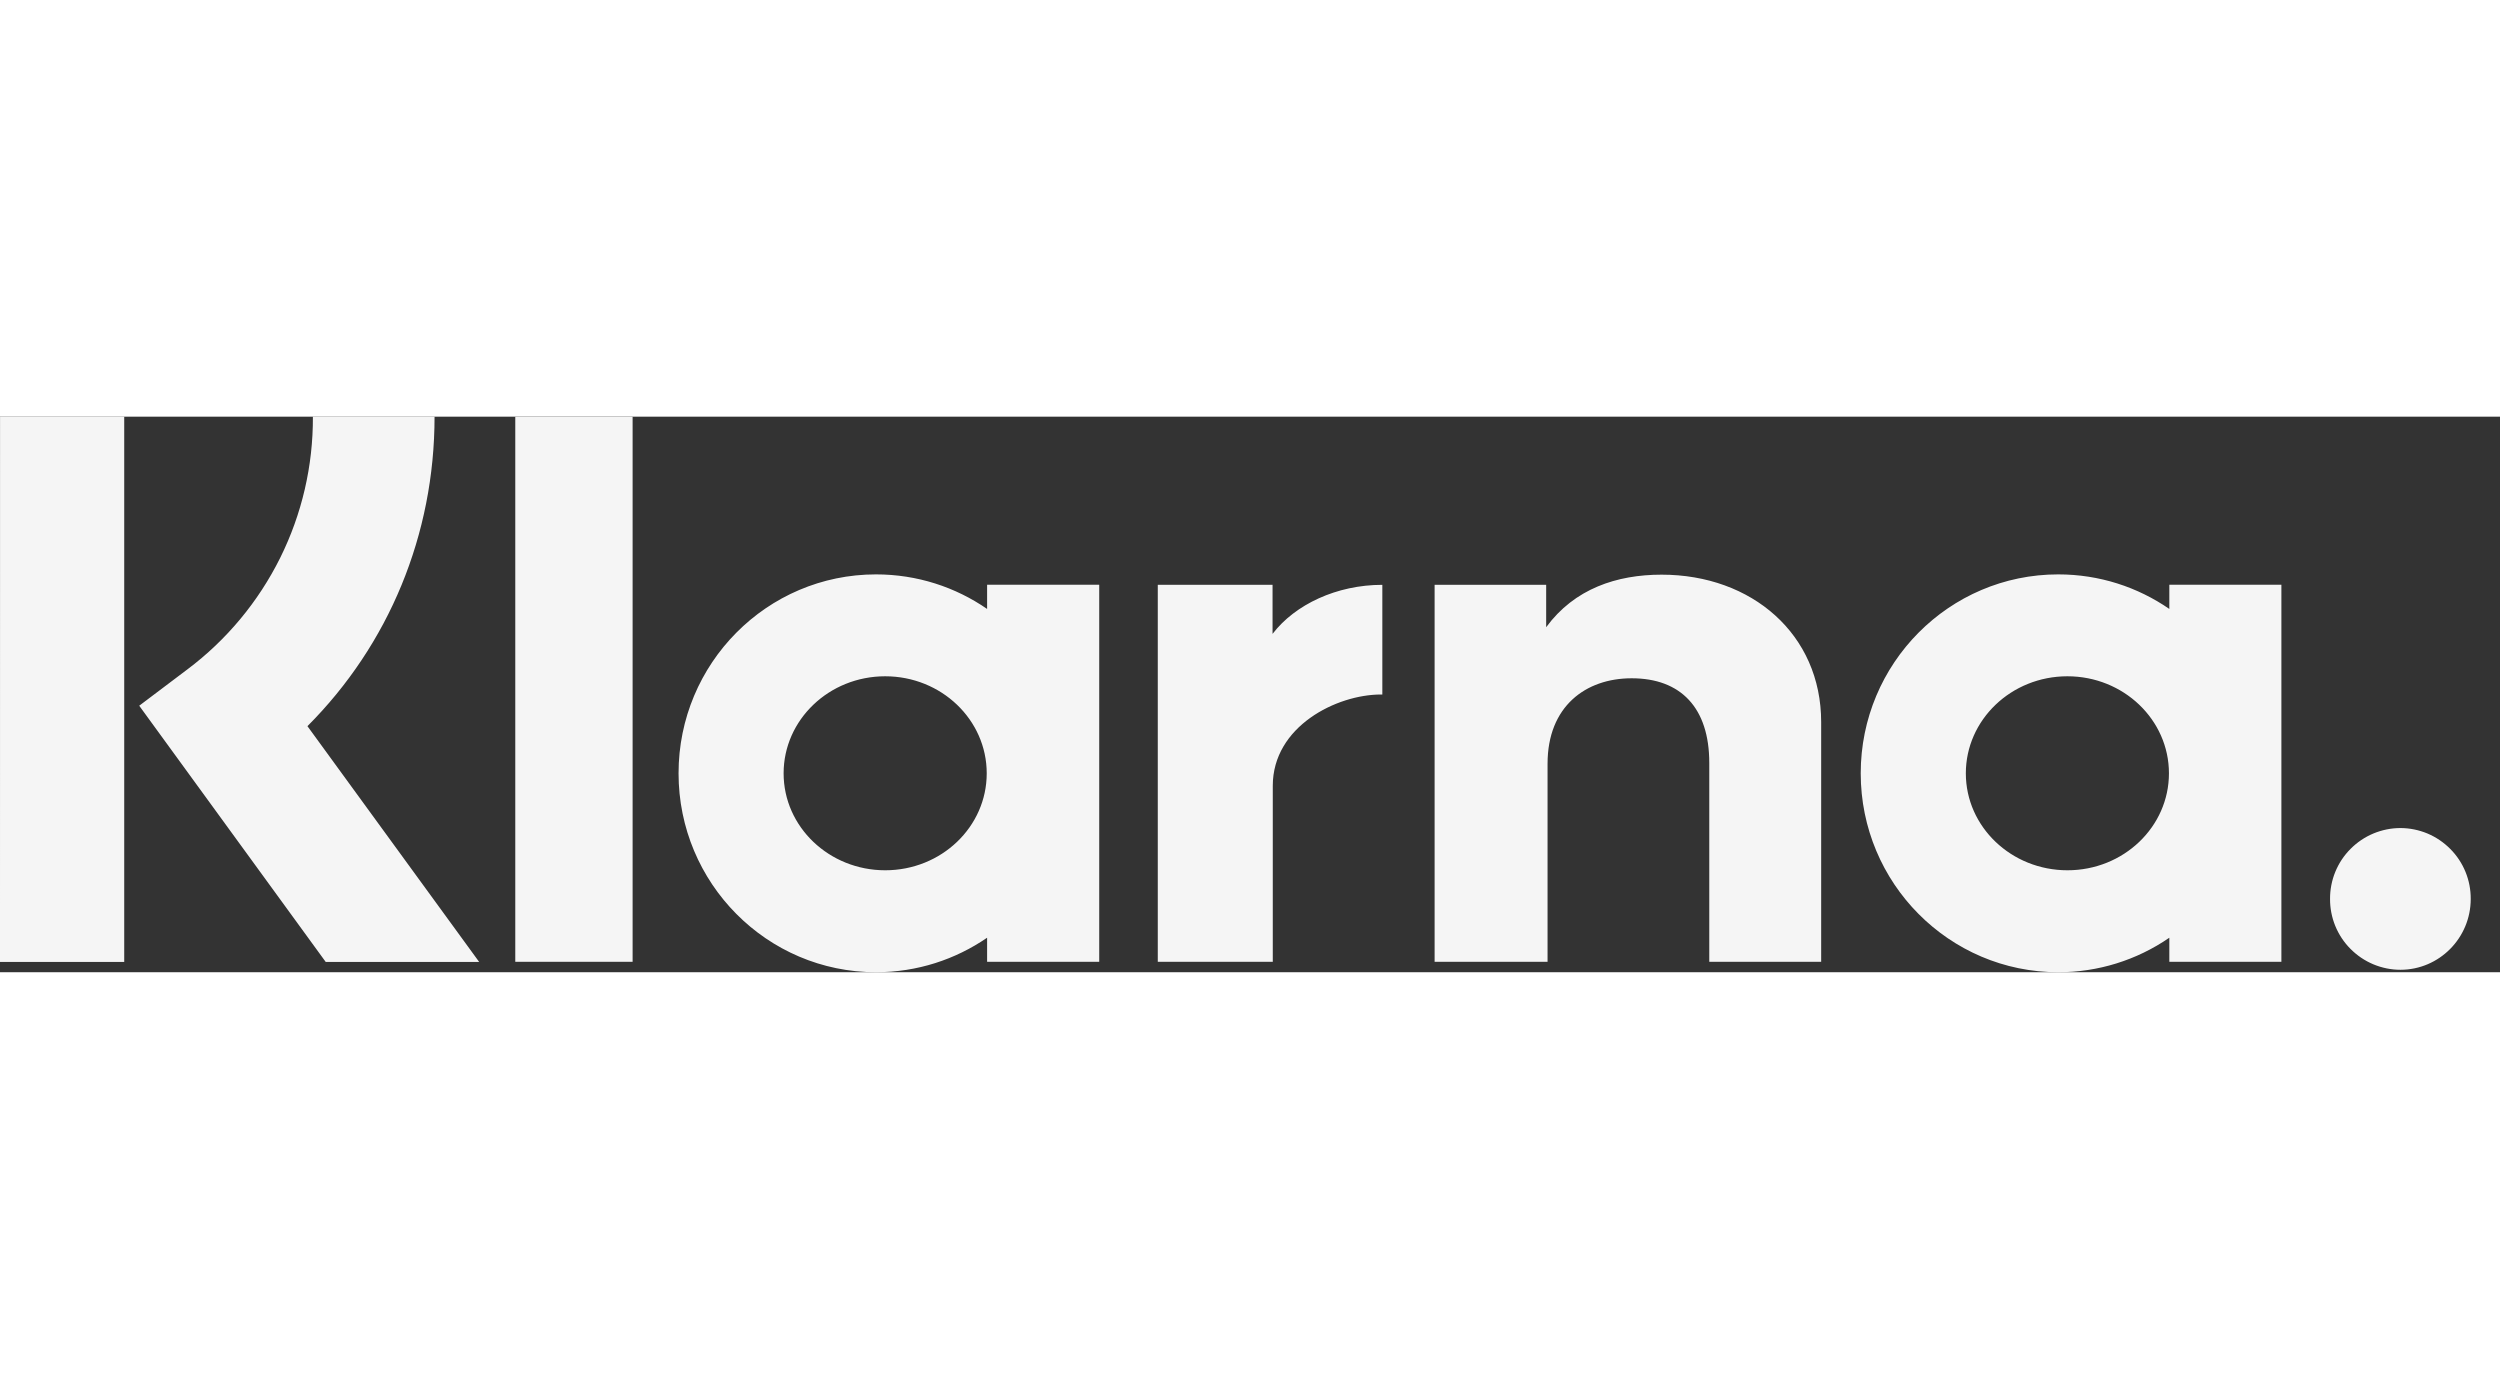 <svg  height="25" viewBox="0 0 45 10" fill="none" xmlns="http://www.w3.org/2000/svg">
<rect x="0" y="0" width="45" height="10" fill="#333333" stroke="none"/>
<path d="M43.207 7.405C43.04 7.405 42.875 7.439 42.721 7.503C42.566 7.568 42.427 7.662 42.309 7.781C42.191 7.899 42.098 8.04 42.035 8.194C41.972 8.348 41.94 8.514 41.941 8.681C41.94 8.847 41.972 9.013 42.035 9.167C42.098 9.321 42.191 9.462 42.309 9.58C42.427 9.699 42.566 9.793 42.721 9.858C42.875 9.922 43.04 9.956 43.207 9.956C43.905 9.956 44.473 9.385 44.473 8.681C44.474 8.514 44.442 8.348 44.379 8.194C44.316 8.04 44.223 7.899 44.105 7.781C43.987 7.662 43.848 7.568 43.694 7.503C43.539 7.439 43.374 7.405 43.207 7.405ZM39.041 6.42C39.041 5.455 38.223 4.673 37.213 4.673C36.204 4.673 35.385 5.456 35.385 6.42C35.385 7.384 36.205 8.165 37.214 8.165C38.224 8.165 39.041 7.384 39.041 6.42ZM39.048 3.025H41.065V9.813H39.048V9.379C38.46 9.784 37.762 10.001 37.048 10C35.085 10 33.493 8.397 33.493 6.42C33.493 4.442 35.085 2.839 37.048 2.839C37.79 2.839 38.478 3.068 39.048 3.461V3.025ZM22.906 3.91V3.027H20.84V9.813H22.91V6.644C22.91 5.574 24.06 5.001 24.858 5.001H24.882V3.027C24.062 3.027 23.311 3.38 22.906 3.91ZM17.761 6.42C17.761 5.455 16.943 4.673 15.933 4.673C14.924 4.673 14.105 5.456 14.105 6.42C14.105 7.384 14.925 8.165 15.934 8.165C16.944 8.165 17.761 7.384 17.761 6.42ZM17.768 3.025H19.786V9.813H17.768V9.379C17.198 9.77 16.51 10 15.768 10C13.805 10 12.214 8.397 12.214 6.42C12.214 4.442 13.805 2.839 15.768 2.839C16.51 2.839 17.198 3.068 17.768 3.461V3.025ZM29.909 2.844C29.104 2.844 28.341 3.095 27.831 3.79V3.027H25.823V9.813H27.856V6.247C27.856 5.215 28.542 4.709 29.37 4.709C30.256 4.709 30.767 5.242 30.767 6.232V9.813H32.781V5.497C32.781 3.918 31.534 2.844 29.909 2.844ZM9.275 9.813H11.387V0.002H9.275V9.813ZM0 9.815H2.236V0H0.001L0 9.815ZM7.822 0C7.822 2.124 7 4.102 5.534 5.571L8.625 9.815H5.863L2.506 5.203L3.373 4.549C4.079 4.019 4.65 3.332 5.043 2.542C5.435 1.752 5.637 0.882 5.632 0H7.819H7.822Z" fill="white" fill-opacity="0.95"/>
</svg>
